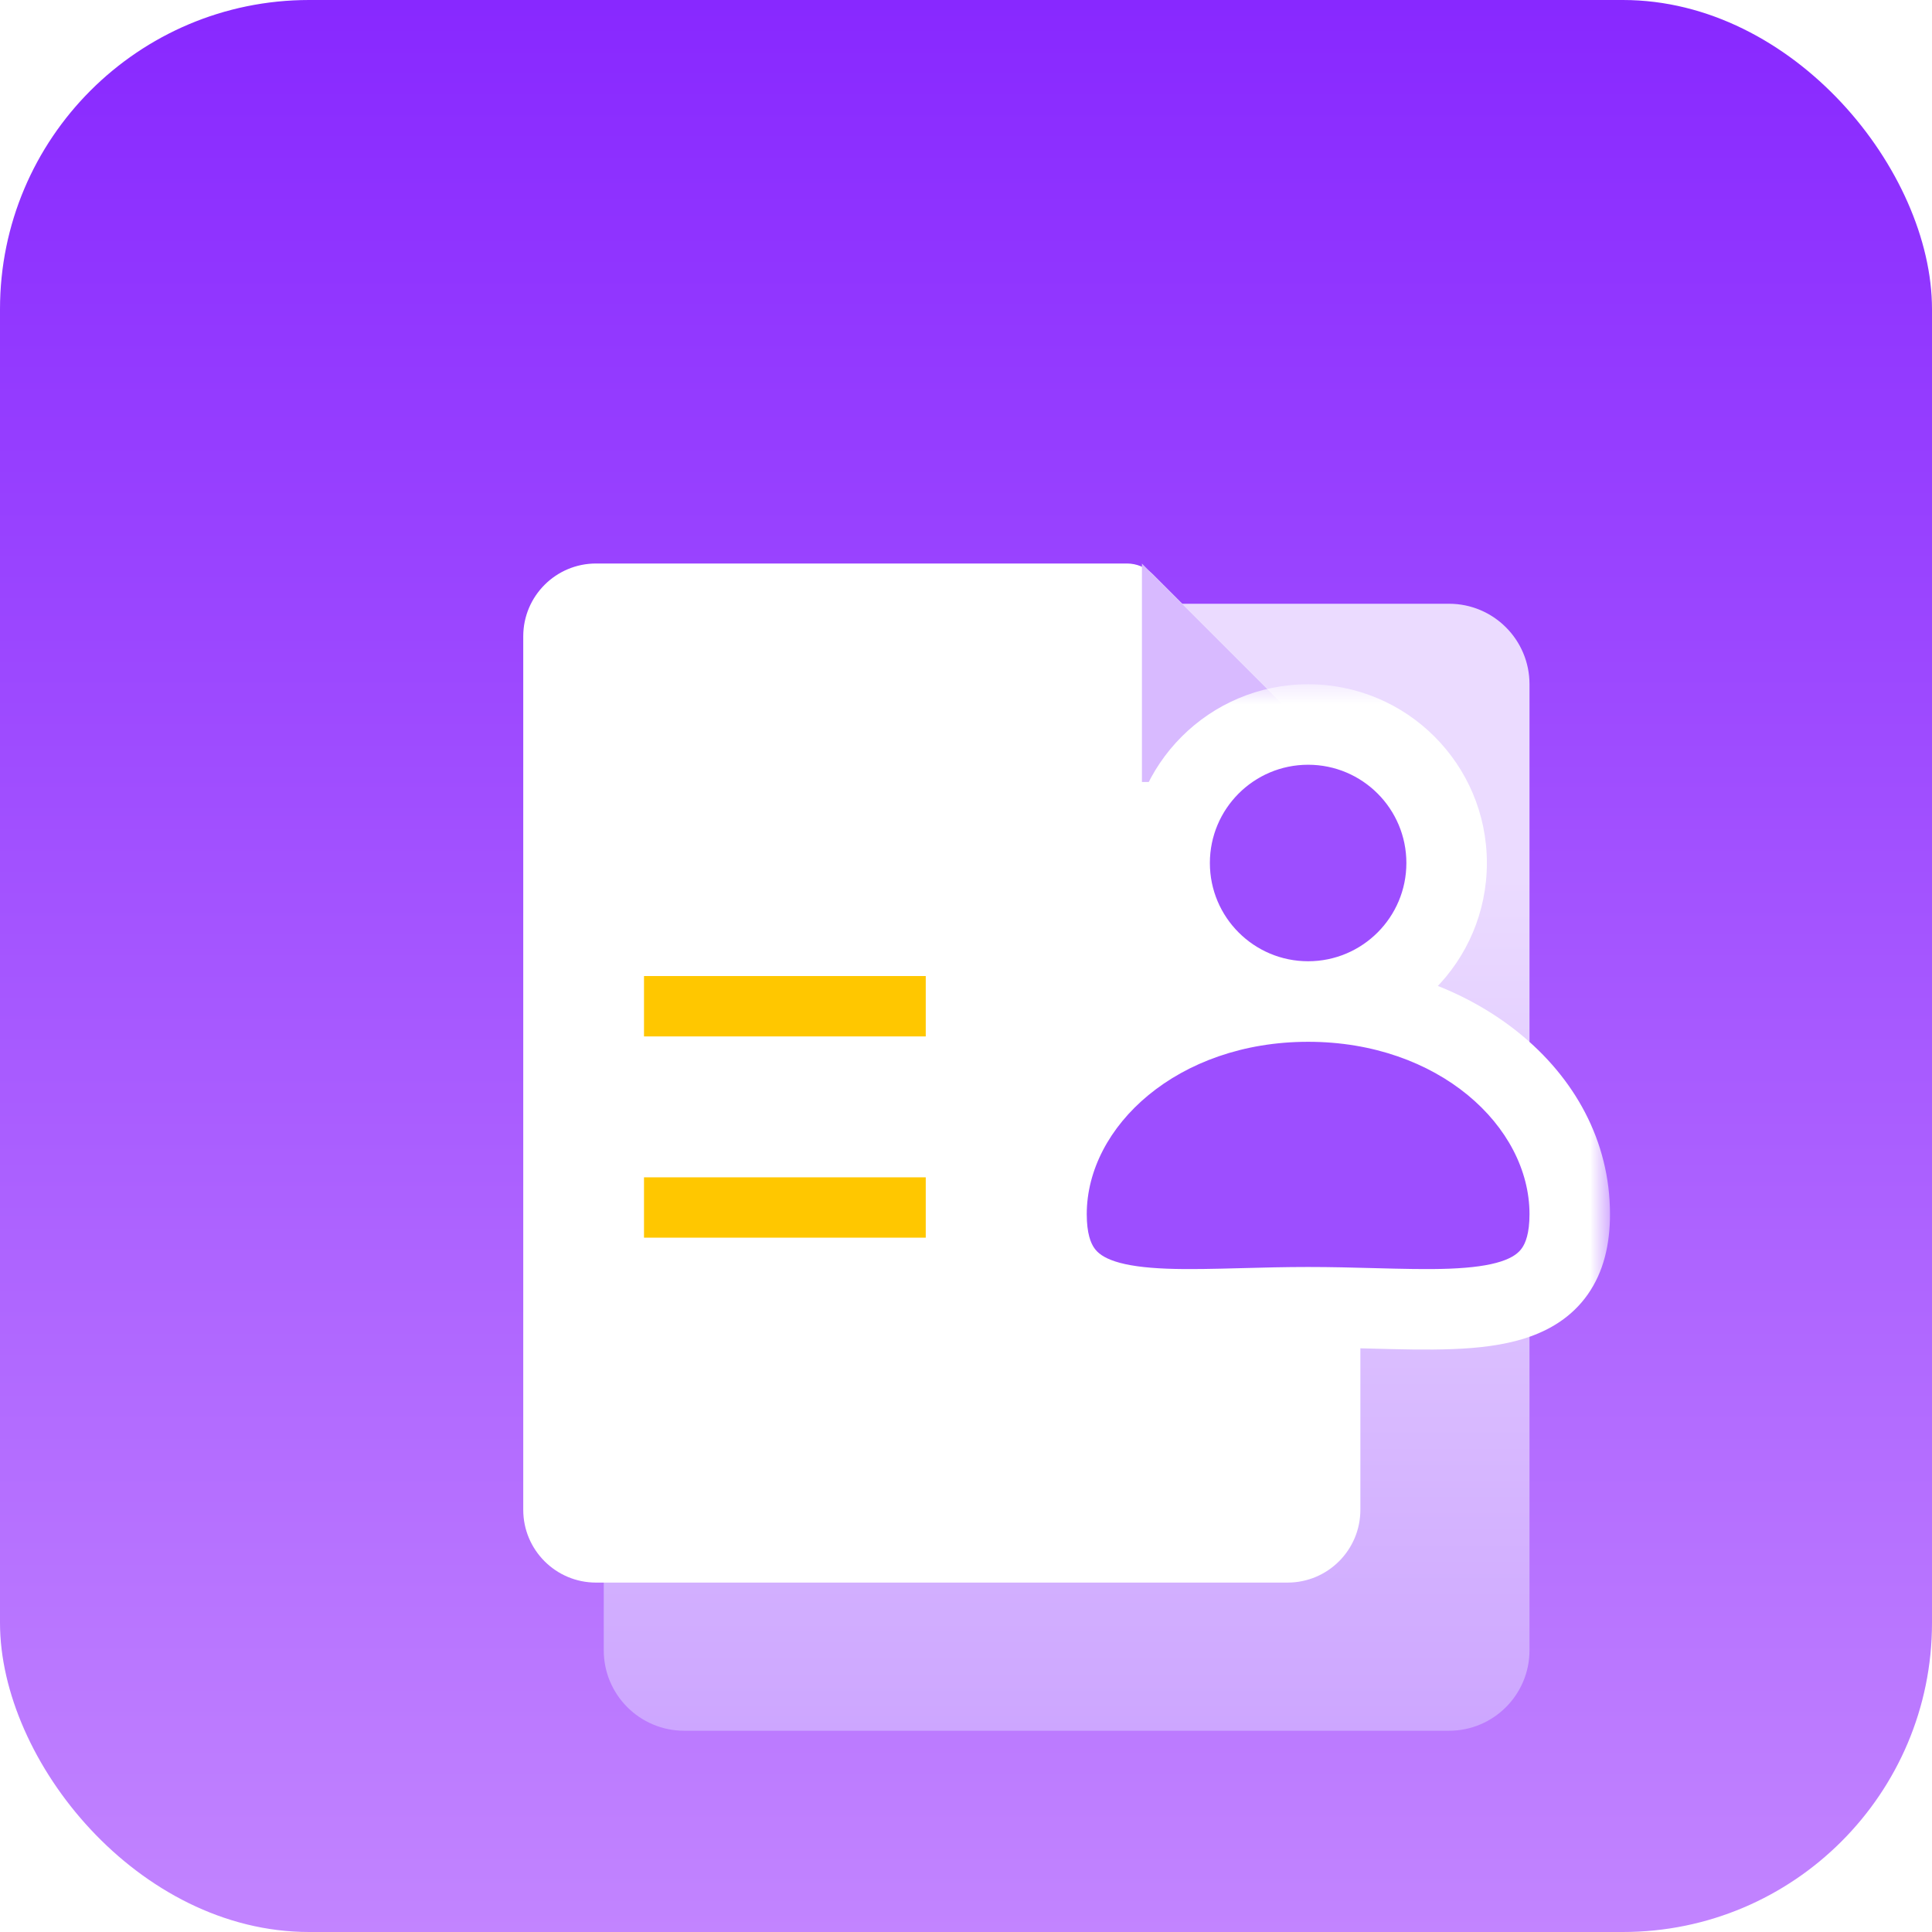 <svg width="48" height="48" viewBox="0 0 48 48" fill="none" xmlns="http://www.w3.org/2000/svg">
<g id="&#231;&#148;&#168;&#230;&#136;&#183;&#229;&#143;&#141;&#233;&#166;&#136;">
<g clip-path="url(#clip0_10_115421)">
<rect id="Rectangle 1242" width="48" height="48" rx="7.68" fill="url(#paint0_linear_10_115421)"/>
<g id="Group 1321315344" filter="url(#filter0_d_10_115421)">
<path id="Rectangle 346242243" d="M38 13C38 11.895 37.105 11 36 11H21.414C21.149 11 20.895 11.105 20.707 11.293L18 14L15.293 16.707C15.105 16.895 15 17.149 15 17.414V37C15 38.105 15.895 39 17 39H36C37.105 39 38 38.105 38 37V13Z" fill="url(#paint1_linear_10_115421)"/>
<path id="Rectangle 346242242" d="M13 11.809C13 10.81 13.81 10 14.809 10H27.998C28.238 10 28.468 10.095 28.637 10.265L31.085 12.713L33.533 15.161C33.703 15.33 33.798 15.56 33.798 15.8V33.511C33.798 34.51 32.988 35.319 31.989 35.319H14.809C13.81 35.319 13 34.51 13 33.511V11.809Z" fill="white"/>
<path id="Vector 5629" d="M16 21H23" stroke="#FFC700" stroke-width="1.5"/>
<path id="Vector 5630" d="M16 26H23" stroke="#FFC700" stroke-width="1.5"/>
<path id="Polygon 44" d="M28.371 15.428L28.371 10.002L33.797 15.428L28.371 15.428Z" fill="#D8BAFF"/>
</g>
<g id="Union">
<mask id="path-8-outside-1_10_115421" maskUnits="userSpaceOnUse" x="25" y="17" width="15" height="17" fill="black">
<rect fill="white" x="25" y="17" width="15" height="17"/>
<path fill-rule="evenodd" clip-rule="evenodd" d="M32.5 24.882C34.401 24.882 35.941 23.342 35.941 21.441C35.941 19.541 34.401 18 32.5 18C30.599 18 29.059 19.541 29.059 21.441C29.059 23.342 30.599 24.882 32.5 24.882ZM34.096 32.505C36.914 32.581 39 32.636 39 30.166C39 27.248 36.09 24.883 32.5 24.883C28.91 24.883 26 27.248 26 30.166C26 32.636 28.086 32.581 30.904 32.505C31.415 32.492 31.949 32.478 32.5 32.478C33.051 32.478 33.586 32.492 34.096 32.505Z"/>
</mask>
<path fill-rule="evenodd" clip-rule="evenodd" d="M32.5 24.882C34.401 24.882 35.941 23.342 35.941 21.441C35.941 19.541 34.401 18 32.5 18C30.599 18 29.059 19.541 29.059 21.441C29.059 23.342 30.599 24.882 32.5 24.882ZM34.096 32.505C36.914 32.581 39 32.636 39 30.166C39 27.248 36.09 24.883 32.5 24.883C28.91 24.883 26 27.248 26 30.166C26 32.636 28.086 32.581 30.904 32.505C31.415 32.492 31.949 32.478 32.5 32.478C33.051 32.478 33.586 32.492 34.096 32.505Z" fill="#9D4EFF"/>
<path d="M34.096 32.505L34.123 31.506H34.123L34.096 32.505ZM30.904 32.505L30.877 31.506H30.877L30.904 32.505ZM34.941 21.441C34.941 22.789 33.848 23.882 32.5 23.882V25.882C34.953 25.882 36.941 23.894 36.941 21.441H34.941ZM32.5 19C33.848 19 34.941 20.093 34.941 21.441H36.941C36.941 18.988 34.953 17 32.5 17V19ZM30.059 21.441C30.059 20.093 31.152 19 32.5 19V17C30.047 17 28.059 18.988 28.059 21.441H30.059ZM32.5 23.882C31.152 23.882 30.059 22.789 30.059 21.441H28.059C28.059 23.894 30.047 25.882 32.5 25.882V23.882ZM38 30.166C38 30.647 37.899 30.886 37.812 31.009C37.729 31.128 37.587 31.244 37.294 31.34C36.987 31.44 36.569 31.498 36.013 31.52C35.46 31.541 34.836 31.525 34.123 31.506L34.069 33.505C34.765 33.524 35.459 33.543 36.09 33.518C36.717 33.494 37.349 33.426 37.915 33.241C38.497 33.051 39.052 32.723 39.448 32.159C39.84 31.601 40 30.921 40 30.166H38ZM32.5 25.883C35.741 25.883 38 27.984 38 30.166H40C40 26.512 36.438 23.883 32.5 23.883V25.883ZM27 30.166C27 27.984 29.259 25.883 32.5 25.883V23.883C28.561 23.883 25 26.512 25 30.166H27ZM30.877 31.506C30.164 31.525 29.54 31.541 28.987 31.52C28.43 31.498 28.013 31.44 27.706 31.34C27.413 31.244 27.271 31.128 27.188 31.009C27.101 30.886 27 30.647 27 30.166H25C25 30.921 25.16 31.601 25.552 32.159C25.948 32.723 26.503 33.051 27.085 33.241C27.651 33.426 28.283 33.494 28.91 33.518C29.541 33.543 30.235 33.524 30.93 33.505L30.877 31.506ZM32.5 31.478C31.934 31.478 31.386 31.492 30.877 31.506L30.93 33.505C31.443 33.492 31.965 33.478 32.5 33.478V31.478ZM34.123 31.506C33.614 31.492 33.066 31.478 32.5 31.478V33.478C33.035 33.478 33.557 33.492 34.069 33.505L34.123 31.506Z" fill="white" mask="url(#path-8-outside-1_10_115421)"/>
</g>
</g>
</g>
<defs>
<filter id="filter0_d_10_115421" x="9" y="10" width="33" height="37" filterUnits="userSpaceOnUse" color-interpolation-filters="sRGB">
<feFlood flood-opacity="0" result="BackgroundImageFix"/>
<feColorMatrix in="SourceAlpha" type="matrix" values="0 0 0 0 0 0 0 0 0 0 0 0 0 0 0 0 0 0 127 0" result="hardAlpha"/>
<feOffset dy="4"/>
<feGaussianBlur stdDeviation="2"/>
<feComposite in2="hardAlpha" operator="out"/>
<feColorMatrix type="matrix" values="0 0 0 0 0.592 0 0 0 0 0.29 0 0 0 0 0.941 0 0 0 0.71 0"/>
<feBlend mode="normal" in2="BackgroundImageFix" result="effect1_dropShadow_10_115421"/>
<feBlend mode="normal" in="SourceGraphic" in2="effect1_dropShadow_10_115421" result="shape"/>
</filter>
<linearGradient id="paint0_linear_10_115421" x1="24" y1="0" x2="24" y2="48" gradientUnits="userSpaceOnUse">
<stop stop-color="#8828FF"/>
<stop offset="1" stop-color="#C284FF"/>
</linearGradient>
<linearGradient id="paint1_linear_10_115421" x1="26.5" y1="11" x2="26.5" y2="39" gradientUnits="userSpaceOnUse">
<stop offset="0.242" stop-color="#EBDBFF"/>
<stop offset="1" stop-color="#CDA6FF"/>
</linearGradient>
<clipPath id="clip0_10_115421">
<rect width="48" height="48" rx="7.17" fill="white"/>
</clipPath>
</defs>
</svg>
